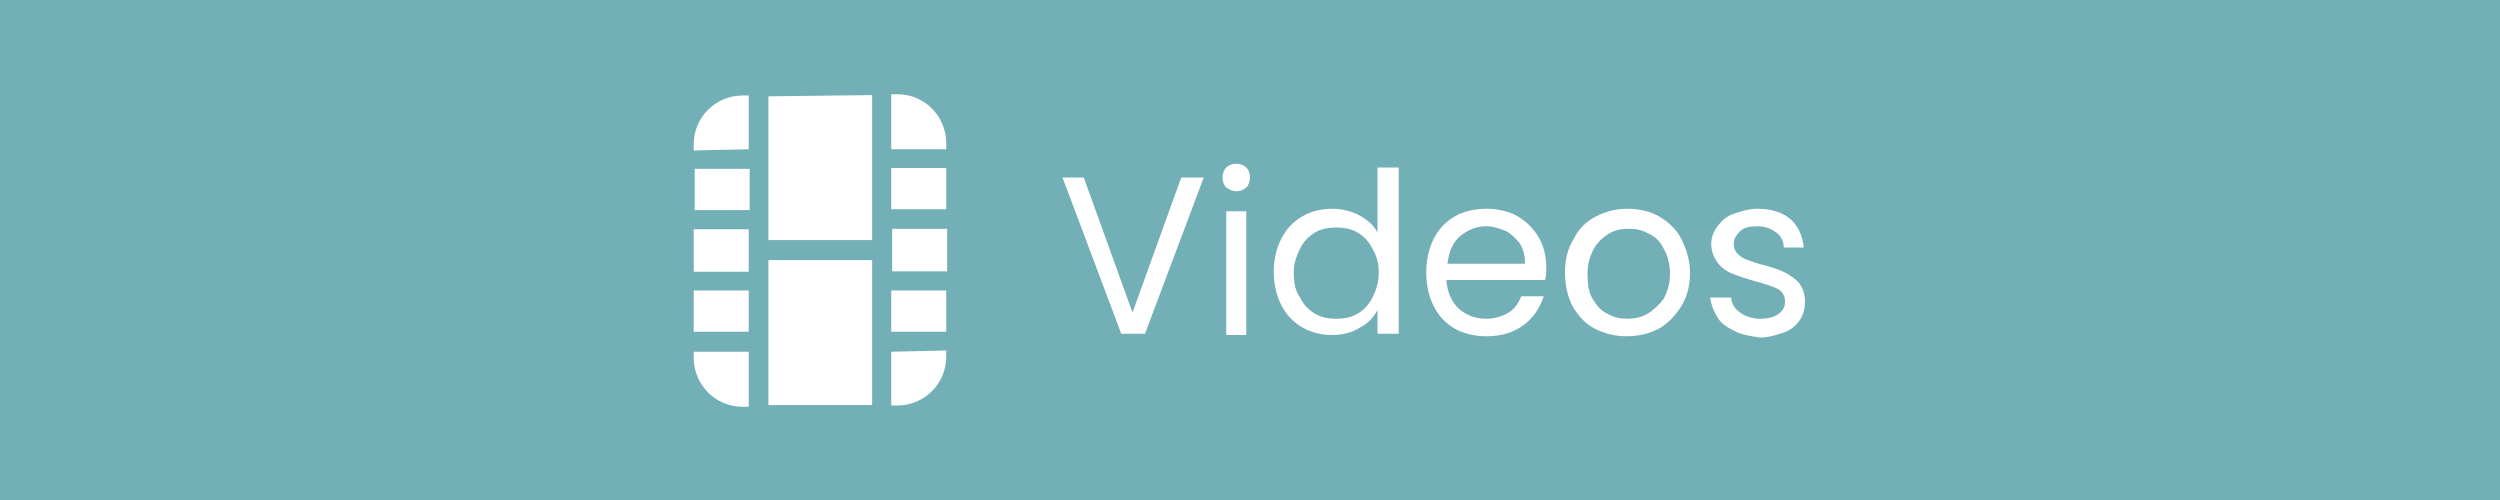 <?xml version="1.0" encoding="utf-8"?>
<!-- Generator: Adobe Illustrator 28.3.0, SVG Export Plug-In . SVG Version: 6.00 Build 0)  -->
<svg version="1.1" id="Layer_1" xmlns="http://www.w3.org/2000/svg" xmlns:xlink="http://www.w3.org/1999/xlink" x="0px" y="0px"
	 viewBox="0 0 200 40" style="enable-background:new 0 0 200 40;" xml:space="preserve">
<style type="text/css">
	.st0{fill:#73AFB6;}
	.st1{fill:#FFFFFF;}
</style>
<g id="Group_638">
	<rect id="Rectangle_687" class="st0" width="200" height="40"/>
</g>
<g>
	<g id="Group_304" transform="translate(-126.002 1208.039)">
		<rect id="Rectangle_612" x="181.5" y="-1189.7" class="st1" width="4.4" height="3.4"/>
		<rect id="Rectangle_613" x="181.5" y="-1184.8" class="st1" width="4.4" height="3.3"/>
		<rect id="Rectangle_614" x="197.3" y="-1194.6" class="st1" width="4.4" height="3.3"/>
		<path id="Path_788" class="st1" d="M197.3-1200.3v4.2h4.4v-0.5c0-2.1-1.7-3.9-3.9-3.9h-0.5
			C197.3-1200.4,197.3-1200.4,197.3-1200.3z"/>
		<g id="Group_303" transform="translate(265.375 249.968)">
			<rect id="Rectangle_615" x="-68" y="-1439.7" class="st1" width="4.4" height="3.4"/>
			<rect id="Rectangle_616" x="-83.8" y="-1444.5" class="st1" width="4.4" height="3.3"/>
			<path id="Path_789" class="st1" d="M-77.9-1450.3v11.5h8.3v-11.5v-0.1L-77.9-1450.3C-77.9-1450.4-77.9-1450.3-77.9-1450.3z"/>
			<rect id="Rectangle_617" x="-77.9" y="-1437.2" class="st1" width="8.3" height="11.6"/>
		</g>
		<path id="Path_790" class="st1" d="M185.9-1179.9h-4.4v0.5c0,2.1,1.7,3.9,3.9,3.9h0.5V-1179.9z"/>
		<path id="Path_791" class="st1" d="M197.3-1179.9v4.3h0.5c2.1,0,3.9-1.7,3.9-3.9v-0.5L197.3-1179.9L197.3-1179.9z"/>
		<rect id="Rectangle_618" x="197.3" y="-1184.8" class="st1" width="4.4" height="3.3"/>
		<path id="Path_792" class="st1" d="M185.9-1196.1v-4.2v-0.1h-0.5c-2.1,0-3.9,1.7-3.9,3.9v0.5L185.9-1196.1z"/>
	</g>
	<g>
		<path class="st1" d="M96.3,14.2l-4.7,12.5h-1.9l-4.7-12.5h1.7L90.6,25l3.9-10.8H96.3z"/>
		<path class="st1" d="M98.1,15c-0.2-0.2-0.3-0.5-0.3-0.8c0-0.3,0.1-0.6,0.3-0.8c0.2-0.2,0.5-0.3,0.8-0.3c0.3,0,0.6,0.1,0.8,0.3
			s0.3,0.5,0.3,0.8c0,0.3-0.1,0.6-0.3,0.8s-0.5,0.3-0.8,0.3C98.6,15.3,98.4,15.2,98.1,15z M99.7,16.9v9.9h-1.6v-9.9H99.7z"/>
		<path class="st1" d="M102.5,19.1c0.4-0.8,1-1.4,1.7-1.8c0.7-0.4,1.5-0.6,2.4-0.6c0.8,0,1.5,0.2,2.1,0.5c0.7,0.4,1.2,0.8,1.5,1.4
			v-5.2h1.7v13.3h-1.7v-1.9c-0.3,0.6-0.8,1.1-1.4,1.4c-0.6,0.4-1.4,0.6-2.2,0.6c-0.9,0-1.7-0.2-2.4-0.6c-0.7-0.4-1.3-1-1.7-1.8
			s-0.6-1.7-0.6-2.7C101.9,20.8,102.1,19.9,102.5,19.1z M109.8,19.9c-0.3-0.6-0.7-1-1.2-1.3s-1.1-0.4-1.7-0.4
			c-0.6,0-1.2,0.1-1.7,0.4c-0.5,0.3-0.9,0.7-1.2,1.3c-0.3,0.6-0.5,1.2-0.5,1.9c0,0.8,0.1,1.4,0.5,2c0.3,0.6,0.7,1,1.2,1.3
			c0.5,0.3,1.1,0.4,1.7,0.4c0.6,0,1.2-0.1,1.7-0.4s0.9-0.7,1.2-1.3s0.5-1.2,0.5-2S110.1,20.4,109.8,19.9z"/>
		<path class="st1" d="M123.6,22.4h-7.9c0.1,1,0.4,1.7,1,2.3c0.6,0.5,1.3,0.8,2.2,0.8c0.7,0,1.3-0.2,1.8-0.5s0.8-0.8,1-1.3h1.8
			c-0.3,0.9-0.8,1.7-1.6,2.3c-0.8,0.6-1.8,0.9-3,0.9c-0.9,0-1.8-0.2-2.5-0.6c-0.7-0.4-1.3-1-1.7-1.8c-0.4-0.8-0.6-1.7-0.6-2.7
			c0-1,0.2-1.9,0.6-2.7c0.4-0.8,1-1.4,1.7-1.8c0.7-0.4,1.6-0.6,2.5-0.6c0.9,0,1.8,0.2,2.5,0.6c0.7,0.4,1.3,1,1.7,1.7
			s0.6,1.5,0.6,2.4C123.7,21.8,123.7,22.1,123.6,22.4z M121.6,19.5c-0.3-0.4-0.7-0.8-1.1-1c-0.5-0.2-1-0.4-1.6-0.4
			c-0.8,0-1.5,0.3-2.1,0.8c-0.6,0.5-0.9,1.3-1,2.2h6.2C122,20.5,121.9,20,121.6,19.5z"/>
		<path class="st1" d="M127.6,26.3c-0.8-0.4-1.3-1-1.8-1.8c-0.4-0.8-0.6-1.7-0.6-2.7c0-1,0.2-1.9,0.7-2.7c0.4-0.8,1-1.4,1.8-1.8
			c0.8-0.4,1.6-0.6,2.5-0.6c0.9,0,1.8,0.2,2.5,0.6s1.4,1,1.8,1.8c0.4,0.8,0.7,1.7,0.7,2.7c0,1-0.2,1.9-0.7,2.7
			c-0.5,0.8-1.1,1.4-1.8,1.8c-0.8,0.4-1.6,0.6-2.6,0.6C129.2,26.9,128.4,26.7,127.6,26.3z M131.8,25.1c0.5-0.3,0.9-0.7,1.3-1.2
			c0.3-0.6,0.5-1.2,0.5-2s-0.2-1.5-0.5-2c-0.3-0.6-0.7-1-1.2-1.2c-0.5-0.3-1-0.4-1.6-0.4c-0.6,0-1.1,0.1-1.6,0.4
			c-0.5,0.3-0.9,0.7-1.2,1.2c-0.3,0.6-0.5,1.2-0.5,2c0,0.8,0.1,1.5,0.4,2s0.7,1,1.2,1.2c0.5,0.3,1,0.4,1.6,0.4
			C130.7,25.5,131.3,25.4,131.8,25.1z"/>
		<path class="st1" d="M138.8,26.5c-0.6-0.3-1.1-0.6-1.4-1.1s-0.5-1-0.6-1.6h1.7c0,0.5,0.3,0.9,0.7,1.2c0.4,0.3,1,0.5,1.6,0.5
			c0.6,0,1.1-0.1,1.5-0.4s0.5-0.6,0.5-1c0-0.4-0.2-0.8-0.6-1s-1-0.4-1.8-0.6c-0.7-0.2-1.3-0.4-1.8-0.6c-0.5-0.2-0.9-0.5-1.2-0.9
			c-0.3-0.4-0.5-0.9-0.5-1.5c0-0.5,0.2-1,0.5-1.4s0.7-0.8,1.3-1c0.6-0.2,1.2-0.4,1.9-0.4c1.1,0,2,0.3,2.6,0.8s1,1.3,1.1,2.3h-1.6
			c0-0.5-0.2-0.9-0.6-1.2c-0.4-0.3-0.9-0.5-1.5-0.5c-0.6,0-1.1,0.1-1.4,0.4c-0.3,0.3-0.5,0.6-0.5,1c0,0.3,0.1,0.6,0.3,0.8
			c0.2,0.2,0.5,0.4,0.8,0.5c0.3,0.1,0.8,0.3,1.3,0.4c0.7,0.2,1.3,0.4,1.7,0.6c0.4,0.2,0.8,0.5,1.1,0.8c0.3,0.4,0.5,0.9,0.5,1.5
			c0,0.5-0.1,1-0.4,1.5c-0.3,0.4-0.7,0.8-1.3,1s-1.2,0.4-1.9,0.4C140.1,26.9,139.4,26.8,138.8,26.5z"/>
	</g>
</g>
</svg>
